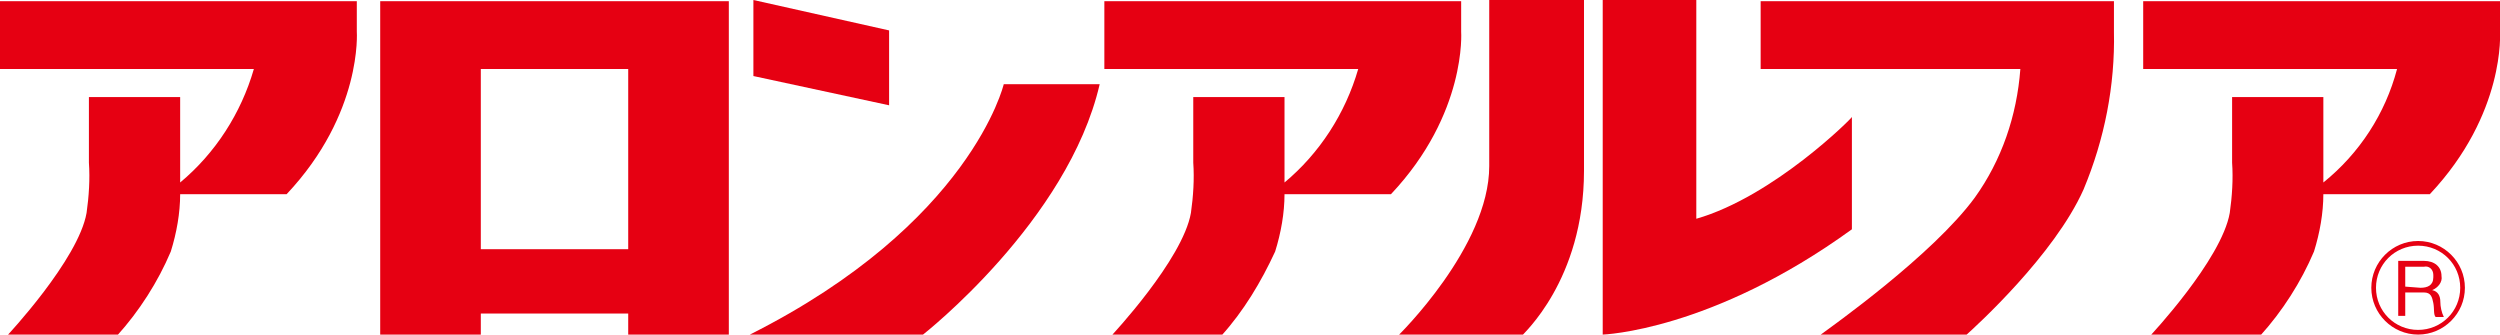 <?xml version="1.0" encoding="utf-8"?>
<!-- Generator: Adobe Illustrator 21.0.0, SVG Export Plug-In . SVG Version: 6.00 Build 0)  -->
<svg version="1.1" id="レイヤー_1" xmlns="http://www.w3.org/2000/svg" xmlns:xlink="http://www.w3.org/1999/xlink" x="0px"
	 y="0px" viewBox="0 0 213.7 28.6" style="enable-background:new 0 0 213.7 28.6;" xml:space="preserve">
<style type="text/css">
	.st0{fill:#E60012;}
</style>
<title>logo_aronalpha</title>
<g id="レイヤー_2">
	<g id="レイヤー_4">
		<path class="st0" d="M15.4,15.6V8.3H7.6v5.6c0.1,1.4,0,2.9-0.2,4.3c-0.7,4-6.8,10.5-6.8,10.5H10c1.9-2.1,3.5-4.6,4.6-7.2
			c0.5-1.6,0.8-3.3,0.8-4.9h9.1c6.5-6.9,6-13.9,6-13.9V0.1H0v5.8h21.7C20.6,9.7,18.4,13.1,15.4,15.6"/>
		<path class="st0" d="M109.8,15.6V8.3H102v5.6c0.1,1.4,0,2.9-0.2,4.3c-0.7,4-6.8,10.5-6.8,10.5h9.4c1.9-2.1,3.4-4.6,4.6-7.2
			c0.5-1.6,0.8-3.3,0.8-4.9h9.1c6.5-6.9,6-13.9,6-13.9V0.1H94.4v5.8h21.7C115,9.7,112.8,13.1,109.8,15.6"/>
		<path class="st0" d="M198.6,15.6V8.3h-7.8v5.6c0.1,1.4,0,2.9-0.2,4.3c-0.7,4-6.8,10.5-6.8,10.5h9.4c1.9-2.1,3.5-4.6,4.6-7.2
			c0.5-1.6,0.8-3.3,0.8-4.9h9.1c6.5-6.9,6-13.9,6-13.9V0.1h-30.5v5.8h21.7C203.9,9.7,201.7,13.1,198.6,15.6"/>
		<path class="st0" d="M168.8,16.9c-3.6,4.9-12.2,11-13.3,11.8H168c0.9-0.8,7.6-6.9,10.1-12.5c1.8-4.3,2.7-8.9,2.6-13.5V0.1h-30.2
			v5.8h22.2C172.4,9.9,171.1,13.7,168.8,16.9"/>
		<path class="st0" d="M41.1,26.8h12.6v1.8h8.6V0.1H32.5v28.5h8.6V26.8 M41.1,5.9h12.6v15.4H41.1V5.9z"/>
		<path class="st0" d="M94,7.2h-8.2c0,0-2.8,11.9-21.7,21.4h14.8C78.9,28.6,91.3,18.9,94,7.2"/>
		<polyline class="st0" points="76,2.6 64.4,0 64.4,6.5 76,9 76,2.6 		"/>
		<path class="st0" d="M135.4,14.6V0h-8.1v14.2c0,6.9-7.8,14.5-7.8,14.5h10.6C130.1,28.6,135.4,24,135.4,14.6"/>
		<path class="st0" d="M145,18.7V0h-8v28.6c0,0,9.3-0.3,21.3-9v-9.6C158.3,10.1,151.6,16.8,145,18.7"/>
		<path class="st0" d="M202.7,24.6c0,2.2,1.8,4,4,4s4-1.8,4-4s-1.8-4-4-4S202.7,22.4,202.7,24.6 M203.1,24.6c0-2,1.6-3.6,3.6-3.6
			s3.6,1.6,3.6,3.6s-1.6,3.6-3.6,3.6S203.1,26.6,203.1,24.6L203.1,24.6z"/>
		<path class="st0" d="M205.6,24.5v-1.7h1.6c0.4-0.1,0.8,0.2,0.8,0.7c0,0.1,0,0.1,0,0.2c0,0.7-0.5,0.9-1.1,0.9L205.6,24.5 M205,27
			h0.6v-2h1.6c0.6,0,0.7,0.4,0.8,0.9s0,1,0.2,1.2h0.7c-0.2-0.4-0.3-0.9-0.3-1.3c0-0.5-0.2-0.9-0.7-1l0,0c0.5-0.2,0.9-0.7,0.8-1.2
			c0-0.8-0.6-1.3-1.5-1.3H205V27z"/>
	</g>
</g>
</svg>
